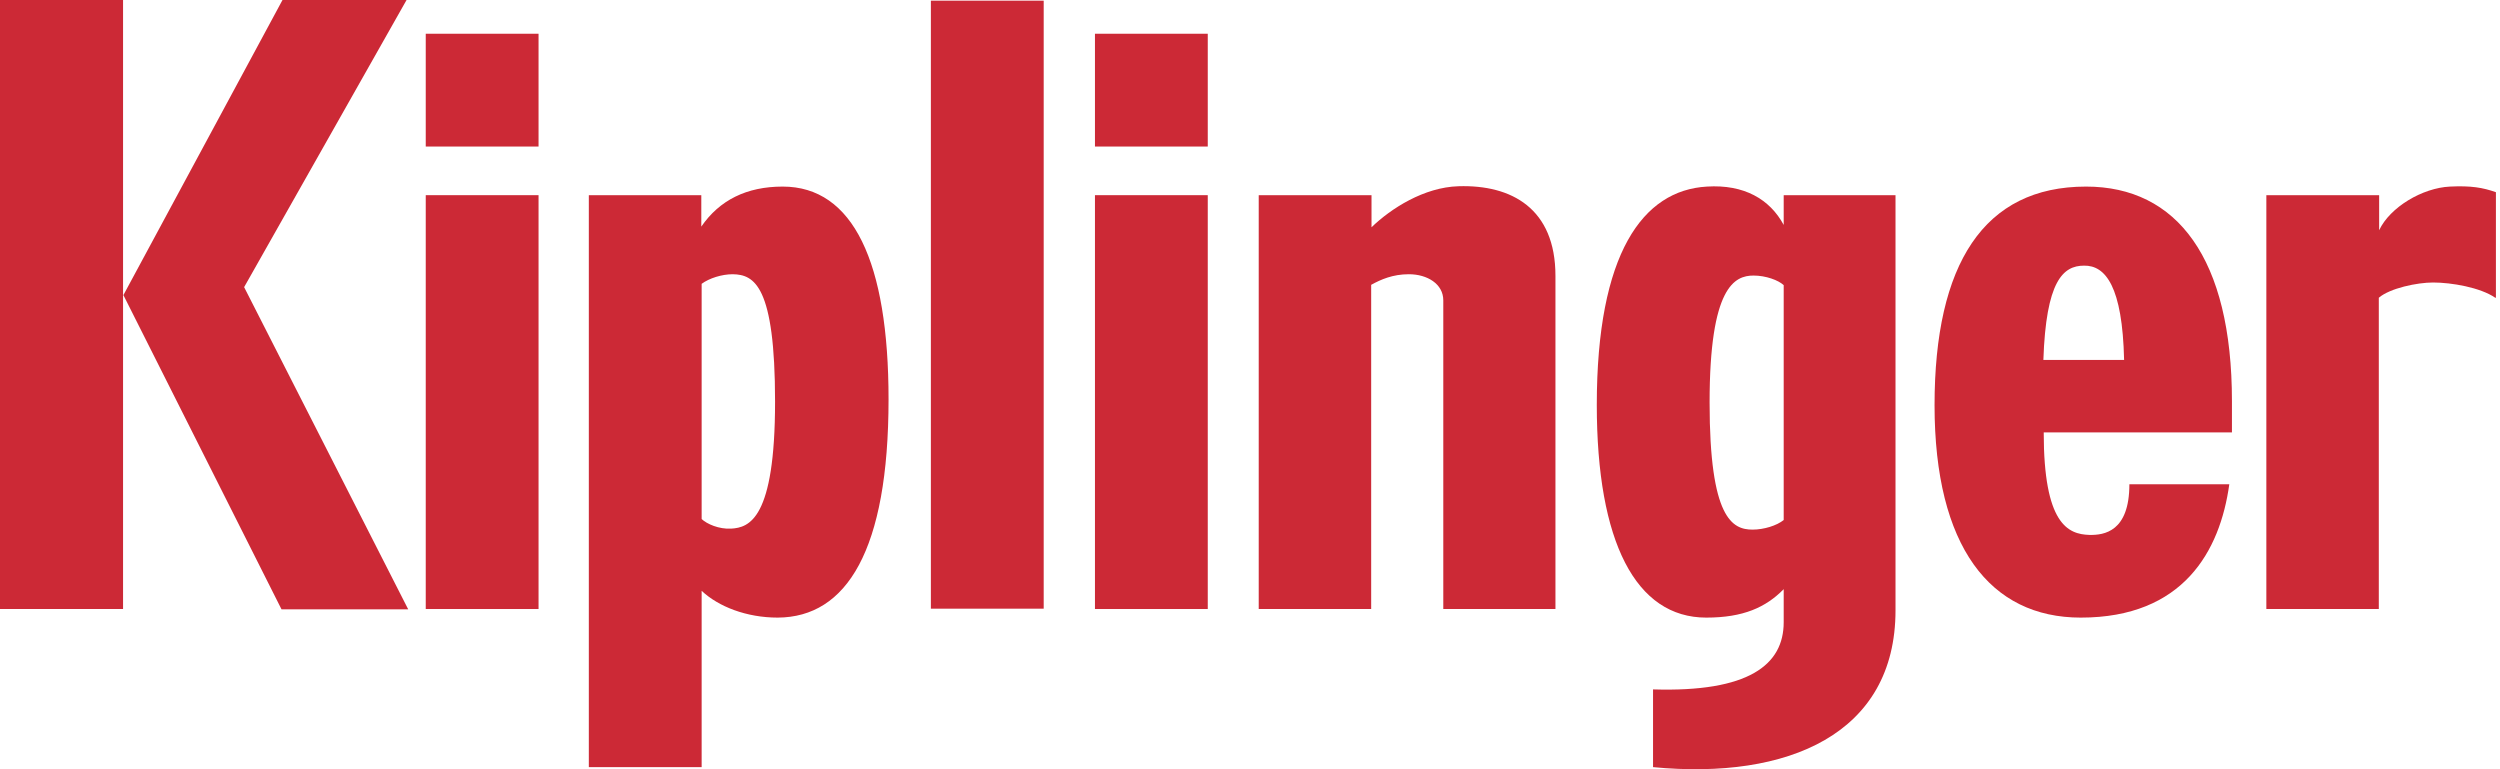 <?xml version="1.0" encoding="UTF-8"?>
<svg xmlns="http://www.w3.org/2000/svg" width="117" height="36" viewBox="0 0 117 36" fill="none">
  <path d="M5.759 28.502H0V0H5.759V28.502ZM5.775 13.81L13.221 0H19.027L11.425 13.438L19.104 28.517H13.175L5.775 13.81Z" fill="#CC2936"></path>
  <path d="M19.925 28.502V9.134H25.204V28.502H19.925Z" fill="#CC2936"></path>
  <path d="M36.273 18.795C36.273 24.291 35.066 24.693 34.215 24.74C33.642 24.771 33.084 24.523 32.837 24.291V13.283C33.193 13.02 33.781 12.834 34.292 12.834C35.298 12.85 36.273 13.361 36.273 18.795ZM41.584 18.686C41.584 12.261 39.927 8.732 36.63 8.732C34.942 8.732 33.673 9.366 32.821 10.605V9.134H27.557V35.902H32.837V27.65C33.626 28.393 34.942 28.904 36.397 28.904C39.618 28.889 41.584 25.762 41.584 18.686Z" fill="#CC2936"></path>
  <path d="M43.565 28.502V0.031H48.845V28.486H43.565V28.502Z" fill="#CC2936"></path>
  <path d="M51.244 28.502V9.134H56.523V28.502H51.244Z" fill="#CC2936"></path>
  <path d="M67.546 28.502V14.057C67.546 13.283 66.788 12.834 65.936 12.834C65.178 12.834 64.62 13.082 64.171 13.33V28.502H58.908V9.134H64.187V10.636C65.1 9.754 66.648 8.763 68.259 8.716C70.736 8.639 72.795 9.754 72.795 12.912V28.502H67.546Z" fill="#CC2936"></path>
  <path d="M83.477 24.337C83.152 24.6 82.548 24.786 82.022 24.786C81.077 24.786 80.009 24.275 80.009 18.841C80.009 13.407 81.186 12.896 82.068 12.896C82.641 12.896 83.229 13.113 83.477 13.345V24.337ZM88.71 28.564V9.134H83.477V10.527C82.827 9.32 81.619 8.623 79.885 8.732C76.882 8.902 74.73 11.859 74.73 18.95C74.73 25.374 76.557 28.904 79.854 28.904C81.588 28.904 82.641 28.424 83.477 27.573V29.121C83.477 31.118 81.836 32.403 77.362 32.264V35.902C83.678 36.506 88.71 34.354 88.71 28.564Z" fill="#CC2936"></path>
  <path d="M99.408 16.844H95.63C95.754 13.159 96.543 12.432 97.534 12.432C98.541 12.416 99.33 13.407 99.408 16.844ZM104.455 20.219V18.779C104.455 12.091 101.885 8.732 97.627 8.732C92.843 8.732 90.537 12.354 90.537 18.965C90.537 25.576 93.138 28.904 97.379 28.904C102.179 28.904 103.897 25.793 104.331 22.665H99.655C99.655 24.879 98.479 25.049 97.782 25.034C96.776 25.003 95.646 24.523 95.646 20.235H104.455V20.219Z" fill="#CC2936"></path>
  <path d="M116.778 13.934C116.081 13.454 114.734 13.221 113.867 13.221C113.124 13.221 111.855 13.485 111.328 13.934V28.502H106.065V9.134H111.344V10.775C111.855 9.692 113.372 8.794 114.657 8.732C115.648 8.685 116.19 8.778 116.809 8.995V13.934H116.778Z" fill="#CC2936"></path>
  <path d="M25.204 1.579H19.925V6.858H25.204V1.579Z" fill="#CC2936"></path>
  <path d="M56.523 1.579H51.244V6.858H56.523V1.579Z" fill="#CC2936"></path>
</svg>

